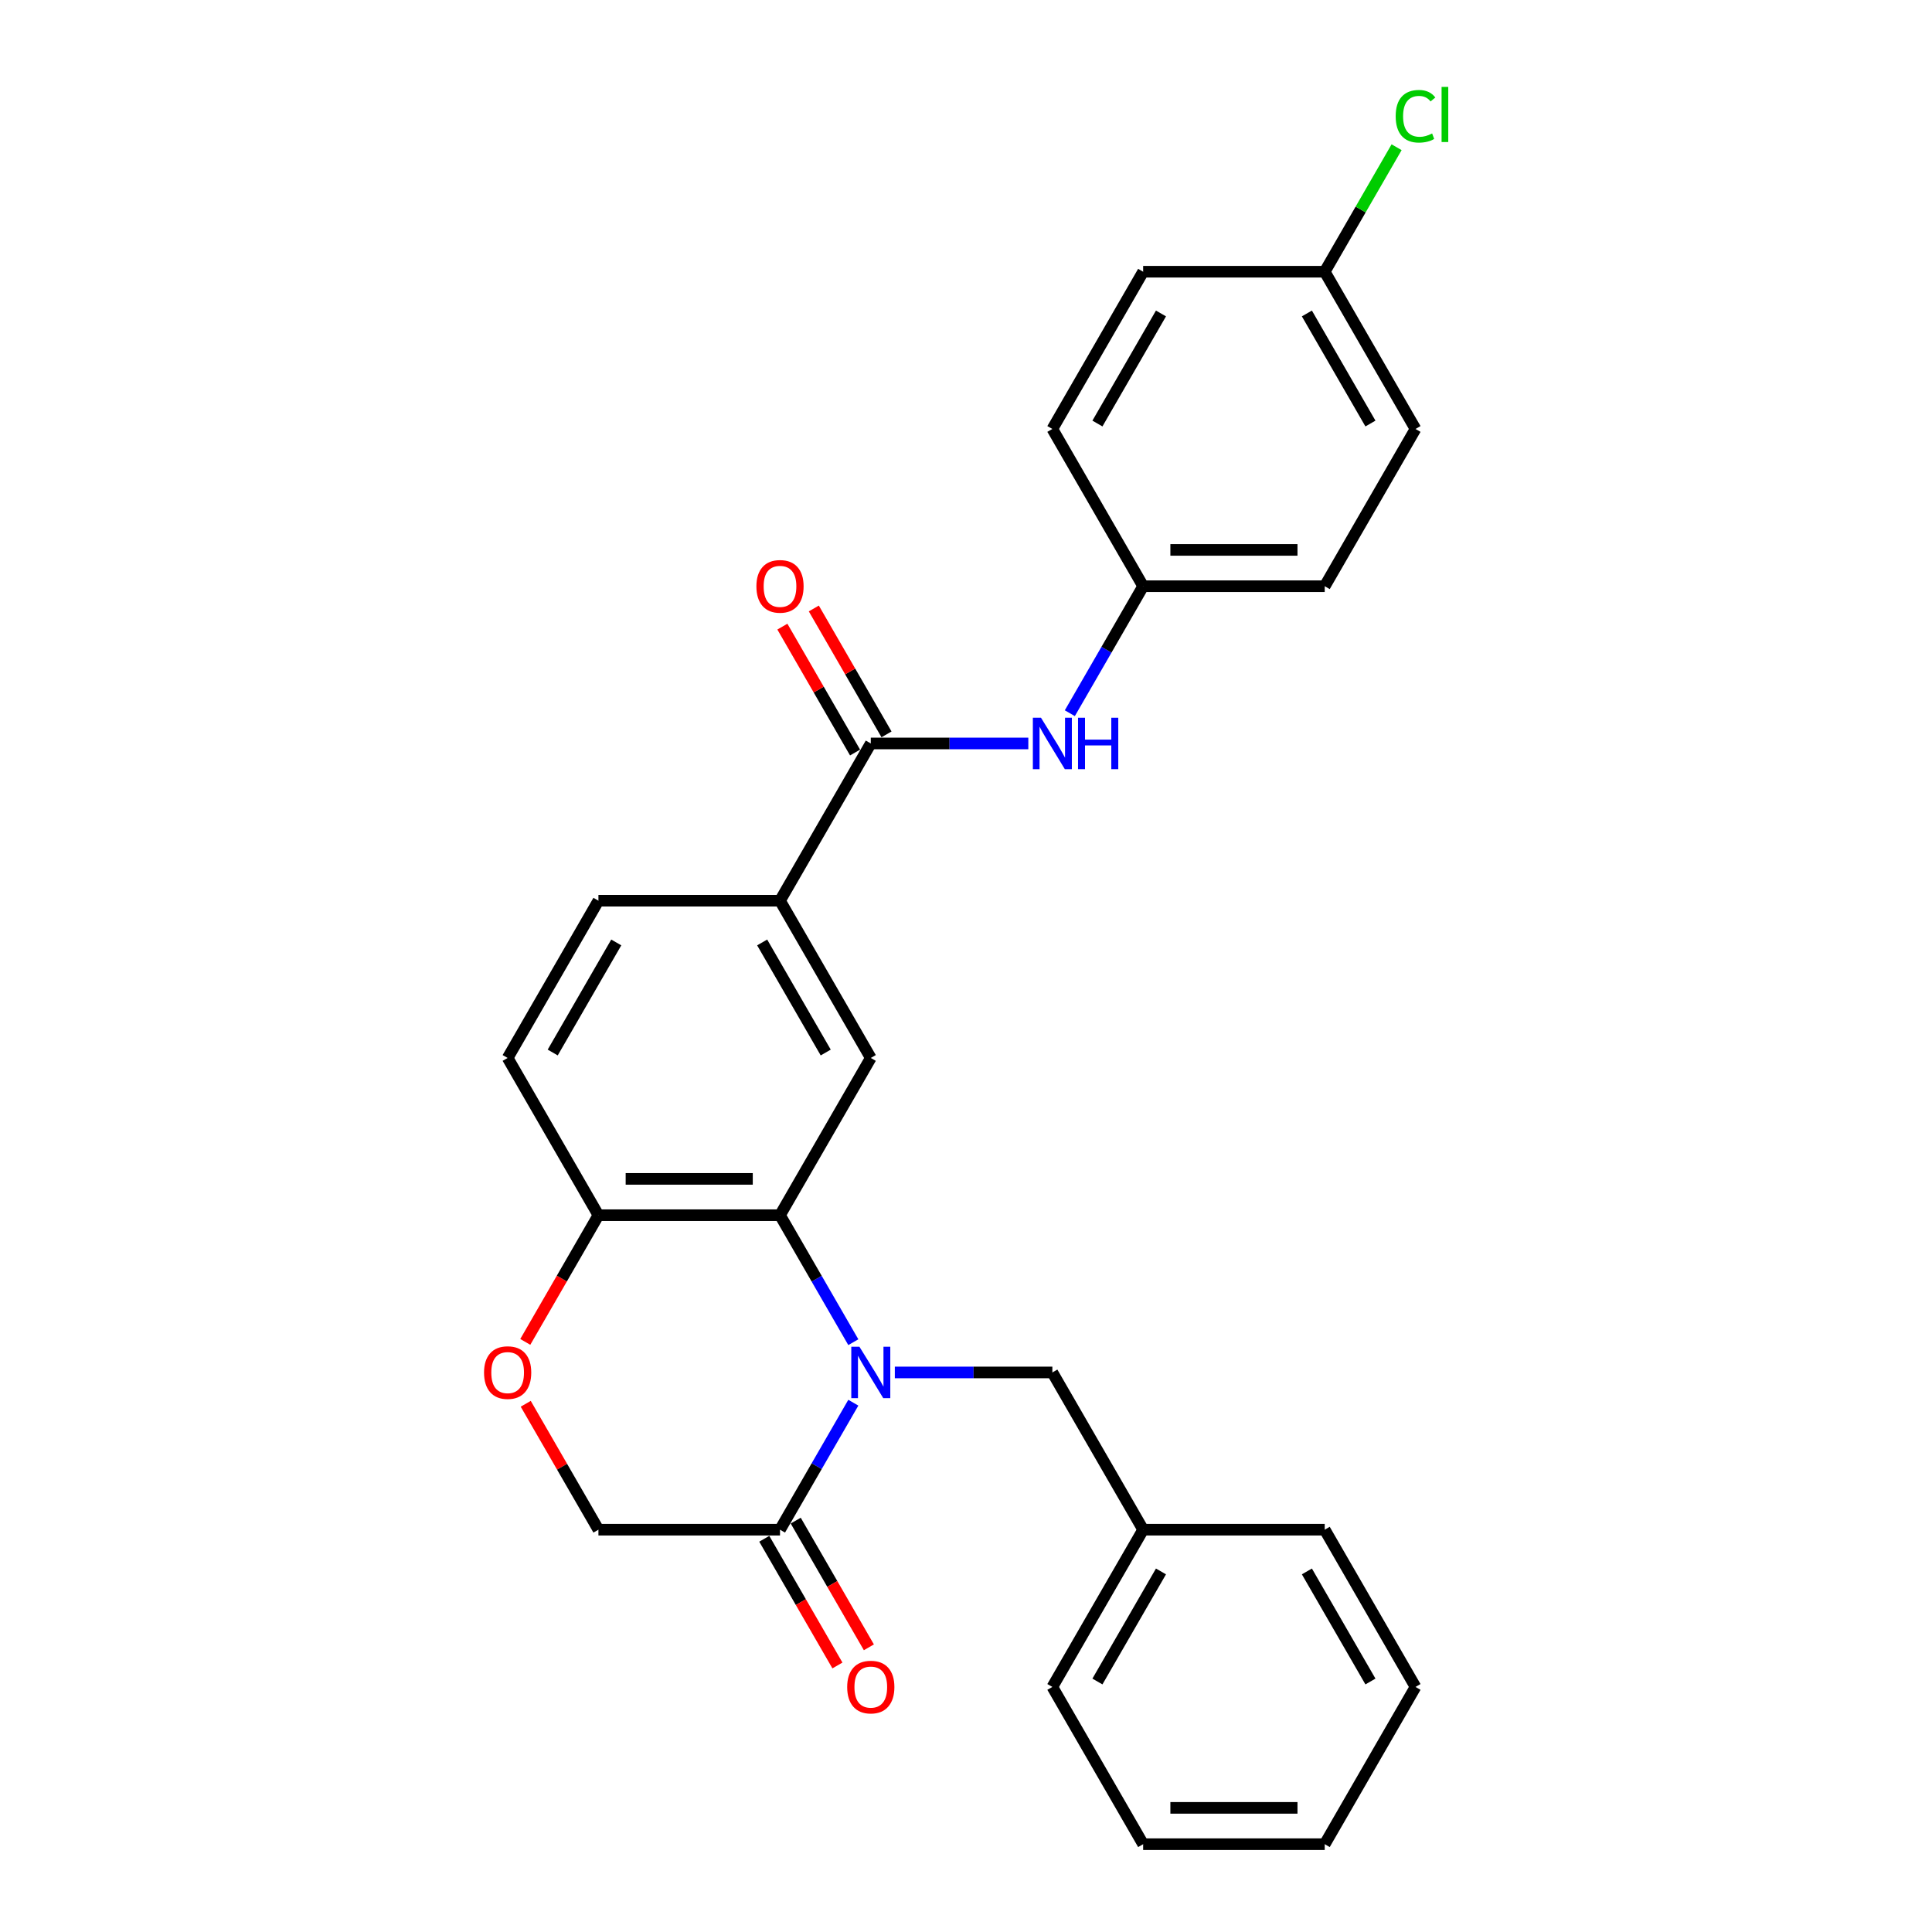 <?xml version='1.0' encoding='iso-8859-1'?>
<svg version='1.1' baseProfile='full'
              xmlns='http://www.w3.org/2000/svg'
                      xmlns:rdkit='http://www.rdkit.org/xml'
                      xmlns:xlink='http://www.w3.org/1999/xlink'
                  xml:space='preserve'
width='1000px' height='1000px' viewBox='0 0 1000 1000'>
<!-- END OF HEADER -->
<rect style='opacity:1.0;fill:#FFFFFF;stroke:none' width='1000' height='1000' x='0' y='0'> </rect>
<path class='bond-0' d='M 441.679,694.717 L 422.704,661.851' style='fill:none;fill-rule:evenodd;stroke:#0000FF;stroke-width:6px;stroke-linecap:butt;stroke-linejoin:miter;stroke-opacity:1' />
<path class='bond-0' d='M 422.704,661.851 L 403.728,628.984' style='fill:none;fill-rule:evenodd;stroke:#000000;stroke-width:6px;stroke-linecap:butt;stroke-linejoin:miter;stroke-opacity:1' />
<path class='bond-1' d='M 441.679,726.032 L 422.704,758.898' style='fill:none;fill-rule:evenodd;stroke:#0000FF;stroke-width:6px;stroke-linecap:butt;stroke-linejoin:miter;stroke-opacity:1' />
<path class='bond-1' d='M 422.704,758.898 L 403.728,791.765' style='fill:none;fill-rule:evenodd;stroke:#000000;stroke-width:6px;stroke-linecap:butt;stroke-linejoin:miter;stroke-opacity:1' />
<path class='bond-8' d='M 463.162,710.374 L 503.931,710.374' style='fill:none;fill-rule:evenodd;stroke:#0000FF;stroke-width:6px;stroke-linecap:butt;stroke-linejoin:miter;stroke-opacity:1' />
<path class='bond-8' d='M 503.931,710.374 L 544.7,710.374' style='fill:none;fill-rule:evenodd;stroke:#000000;stroke-width:6px;stroke-linecap:butt;stroke-linejoin:miter;stroke-opacity:1' />
<path class='bond-3' d='M 403.728,628.984 L 450.719,547.594' style='fill:none;fill-rule:evenodd;stroke:#000000;stroke-width:6px;stroke-linecap:butt;stroke-linejoin:miter;stroke-opacity:1' />
<path class='bond-7' d='M 403.728,628.984 L 309.747,628.984' style='fill:none;fill-rule:evenodd;stroke:#000000;stroke-width:6px;stroke-linecap:butt;stroke-linejoin:miter;stroke-opacity:1' />
<path class='bond-7' d='M 389.631,610.188 L 323.844,610.188' style='fill:none;fill-rule:evenodd;stroke:#000000;stroke-width:6px;stroke-linecap:butt;stroke-linejoin:miter;stroke-opacity:1' />
<path class='bond-9' d='M 403.728,791.765 L 309.747,791.765' style='fill:none;fill-rule:evenodd;stroke:#000000;stroke-width:6px;stroke-linecap:butt;stroke-linejoin:miter;stroke-opacity:1' />
<path class='bond-11' d='M 395.589,796.464 L 414.521,829.255' style='fill:none;fill-rule:evenodd;stroke:#000000;stroke-width:6px;stroke-linecap:butt;stroke-linejoin:miter;stroke-opacity:1' />
<path class='bond-11' d='M 414.521,829.255 L 433.453,862.046' style='fill:none;fill-rule:evenodd;stroke:#FF0000;stroke-width:6px;stroke-linecap:butt;stroke-linejoin:miter;stroke-opacity:1' />
<path class='bond-11' d='M 411.867,787.066 L 430.799,819.857' style='fill:none;fill-rule:evenodd;stroke:#000000;stroke-width:6px;stroke-linecap:butt;stroke-linejoin:miter;stroke-opacity:1' />
<path class='bond-11' d='M 430.799,819.857 L 449.731,852.648' style='fill:none;fill-rule:evenodd;stroke:#FF0000;stroke-width:6px;stroke-linecap:butt;stroke-linejoin:miter;stroke-opacity:1' />
<path class='bond-2' d='M 450.719,384.813 L 403.728,466.203' style='fill:none;fill-rule:evenodd;stroke:#000000;stroke-width:6px;stroke-linecap:butt;stroke-linejoin:miter;stroke-opacity:1' />
<path class='bond-6' d='M 450.719,384.813 L 491.488,384.813' style='fill:none;fill-rule:evenodd;stroke:#000000;stroke-width:6px;stroke-linecap:butt;stroke-linejoin:miter;stroke-opacity:1' />
<path class='bond-6' d='M 491.488,384.813 L 532.257,384.813' style='fill:none;fill-rule:evenodd;stroke:#0000FF;stroke-width:6px;stroke-linecap:butt;stroke-linejoin:miter;stroke-opacity:1' />
<path class='bond-10' d='M 458.858,380.114 L 440.045,347.529' style='fill:none;fill-rule:evenodd;stroke:#000000;stroke-width:6px;stroke-linecap:butt;stroke-linejoin:miter;stroke-opacity:1' />
<path class='bond-10' d='M 440.045,347.529 L 421.232,314.945' style='fill:none;fill-rule:evenodd;stroke:#FF0000;stroke-width:6px;stroke-linecap:butt;stroke-linejoin:miter;stroke-opacity:1' />
<path class='bond-10' d='M 442.58,389.512 L 423.767,356.927' style='fill:none;fill-rule:evenodd;stroke:#000000;stroke-width:6px;stroke-linecap:butt;stroke-linejoin:miter;stroke-opacity:1' />
<path class='bond-10' d='M 423.767,356.927 L 404.954,324.343' style='fill:none;fill-rule:evenodd;stroke:#FF0000;stroke-width:6px;stroke-linecap:butt;stroke-linejoin:miter;stroke-opacity:1' />
<path class='bond-4' d='M 450.719,547.594 L 403.728,466.203' style='fill:none;fill-rule:evenodd;stroke:#000000;stroke-width:6px;stroke-linecap:butt;stroke-linejoin:miter;stroke-opacity:1' />
<path class='bond-4' d='M 427.392,544.783 L 394.499,487.81' style='fill:none;fill-rule:evenodd;stroke:#000000;stroke-width:6px;stroke-linecap:butt;stroke-linejoin:miter;stroke-opacity:1' />
<path class='bond-28' d='M 403.728,466.203 L 309.747,466.203' style='fill:none;fill-rule:evenodd;stroke:#000000;stroke-width:6px;stroke-linecap:butt;stroke-linejoin:miter;stroke-opacity:1' />
<path class='bond-5' d='M 272.121,726.596 L 290.934,759.18' style='fill:none;fill-rule:evenodd;stroke:#FF0000;stroke-width:6px;stroke-linecap:butt;stroke-linejoin:miter;stroke-opacity:1' />
<path class='bond-5' d='M 290.934,759.18 L 309.747,791.765' style='fill:none;fill-rule:evenodd;stroke:#000000;stroke-width:6px;stroke-linecap:butt;stroke-linejoin:miter;stroke-opacity:1' />
<path class='bond-27' d='M 271.882,694.567 L 290.815,661.775' style='fill:none;fill-rule:evenodd;stroke:#FF0000;stroke-width:6px;stroke-linecap:butt;stroke-linejoin:miter;stroke-opacity:1' />
<path class='bond-27' d='M 290.815,661.775 L 309.747,628.984' style='fill:none;fill-rule:evenodd;stroke:#000000;stroke-width:6px;stroke-linecap:butt;stroke-linejoin:miter;stroke-opacity:1' />
<path class='bond-14' d='M 553.74,369.156 L 572.716,336.289' style='fill:none;fill-rule:evenodd;stroke:#0000FF;stroke-width:6px;stroke-linecap:butt;stroke-linejoin:miter;stroke-opacity:1' />
<path class='bond-14' d='M 572.716,336.289 L 591.691,303.423' style='fill:none;fill-rule:evenodd;stroke:#000000;stroke-width:6px;stroke-linecap:butt;stroke-linejoin:miter;stroke-opacity:1' />
<path class='bond-13' d='M 309.747,628.984 L 262.756,547.594' style='fill:none;fill-rule:evenodd;stroke:#000000;stroke-width:6px;stroke-linecap:butt;stroke-linejoin:miter;stroke-opacity:1' />
<path class='bond-16' d='M 544.7,710.374 L 591.691,791.765' style='fill:none;fill-rule:evenodd;stroke:#000000;stroke-width:6px;stroke-linecap:butt;stroke-linejoin:miter;stroke-opacity:1' />
<path class='bond-12' d='M 309.747,466.203 L 262.756,547.594' style='fill:none;fill-rule:evenodd;stroke:#000000;stroke-width:6px;stroke-linecap:butt;stroke-linejoin:miter;stroke-opacity:1' />
<path class='bond-12' d='M 318.976,487.81 L 286.083,544.783' style='fill:none;fill-rule:evenodd;stroke:#000000;stroke-width:6px;stroke-linecap:butt;stroke-linejoin:miter;stroke-opacity:1' />
<path class='bond-18' d='M 591.691,303.423 L 544.7,222.032' style='fill:none;fill-rule:evenodd;stroke:#000000;stroke-width:6px;stroke-linecap:butt;stroke-linejoin:miter;stroke-opacity:1' />
<path class='bond-19' d='M 591.691,303.423 L 685.673,303.423' style='fill:none;fill-rule:evenodd;stroke:#000000;stroke-width:6px;stroke-linecap:butt;stroke-linejoin:miter;stroke-opacity:1' />
<path class='bond-19' d='M 605.788,284.626 L 671.575,284.626' style='fill:none;fill-rule:evenodd;stroke:#000000;stroke-width:6px;stroke-linecap:butt;stroke-linejoin:miter;stroke-opacity:1' />
<path class='bond-15' d='M 685.673,140.642 L 732.663,222.032' style='fill:none;fill-rule:evenodd;stroke:#000000;stroke-width:6px;stroke-linecap:butt;stroke-linejoin:miter;stroke-opacity:1' />
<path class='bond-15' d='M 676.443,162.248 L 709.337,219.222' style='fill:none;fill-rule:evenodd;stroke:#000000;stroke-width:6px;stroke-linecap:butt;stroke-linejoin:miter;stroke-opacity:1' />
<path class='bond-17' d='M 685.673,140.642 L 704.274,108.424' style='fill:none;fill-rule:evenodd;stroke:#000000;stroke-width:6px;stroke-linecap:butt;stroke-linejoin:miter;stroke-opacity:1' />
<path class='bond-17' d='M 704.274,108.424 L 722.875,76.206' style='fill:none;fill-rule:evenodd;stroke:#00CC00;stroke-width:6px;stroke-linecap:butt;stroke-linejoin:miter;stroke-opacity:1' />
<path class='bond-30' d='M 685.673,140.642 L 591.691,140.642' style='fill:none;fill-rule:evenodd;stroke:#000000;stroke-width:6px;stroke-linecap:butt;stroke-linejoin:miter;stroke-opacity:1' />
<path class='bond-22' d='M 591.691,791.765 L 544.7,873.155' style='fill:none;fill-rule:evenodd;stroke:#000000;stroke-width:6px;stroke-linecap:butt;stroke-linejoin:miter;stroke-opacity:1' />
<path class='bond-22' d='M 600.921,813.371 L 568.027,870.345' style='fill:none;fill-rule:evenodd;stroke:#000000;stroke-width:6px;stroke-linecap:butt;stroke-linejoin:miter;stroke-opacity:1' />
<path class='bond-23' d='M 591.691,791.765 L 685.673,791.765' style='fill:none;fill-rule:evenodd;stroke:#000000;stroke-width:6px;stroke-linecap:butt;stroke-linejoin:miter;stroke-opacity:1' />
<path class='bond-21' d='M 544.7,222.032 L 591.691,140.642' style='fill:none;fill-rule:evenodd;stroke:#000000;stroke-width:6px;stroke-linecap:butt;stroke-linejoin:miter;stroke-opacity:1' />
<path class='bond-21' d='M 568.027,219.222 L 600.921,162.248' style='fill:none;fill-rule:evenodd;stroke:#000000;stroke-width:6px;stroke-linecap:butt;stroke-linejoin:miter;stroke-opacity:1' />
<path class='bond-20' d='M 685.673,303.423 L 732.663,222.032' style='fill:none;fill-rule:evenodd;stroke:#000000;stroke-width:6px;stroke-linecap:butt;stroke-linejoin:miter;stroke-opacity:1' />
<path class='bond-25' d='M 544.7,873.155 L 591.691,954.545' style='fill:none;fill-rule:evenodd;stroke:#000000;stroke-width:6px;stroke-linecap:butt;stroke-linejoin:miter;stroke-opacity:1' />
<path class='bond-24' d='M 685.673,791.765 L 732.663,873.155' style='fill:none;fill-rule:evenodd;stroke:#000000;stroke-width:6px;stroke-linecap:butt;stroke-linejoin:miter;stroke-opacity:1' />
<path class='bond-24' d='M 676.443,813.371 L 709.337,870.345' style='fill:none;fill-rule:evenodd;stroke:#000000;stroke-width:6px;stroke-linecap:butt;stroke-linejoin:miter;stroke-opacity:1' />
<path class='bond-26' d='M 732.663,873.155 L 685.673,954.545' style='fill:none;fill-rule:evenodd;stroke:#000000;stroke-width:6px;stroke-linecap:butt;stroke-linejoin:miter;stroke-opacity:1' />
<path class='bond-29' d='M 591.691,954.545 L 685.673,954.545' style='fill:none;fill-rule:evenodd;stroke:#000000;stroke-width:6px;stroke-linecap:butt;stroke-linejoin:miter;stroke-opacity:1' />
<path class='bond-29' d='M 605.788,935.749 L 671.575,935.749' style='fill:none;fill-rule:evenodd;stroke:#000000;stroke-width:6px;stroke-linecap:butt;stroke-linejoin:miter;stroke-opacity:1' />
<path  class='atom-0' d='M 444.836 697.067
L 453.557 711.164
Q 454.422 712.555, 455.813 715.073
Q 457.204 717.592, 457.279 717.743
L 457.279 697.067
L 460.812 697.067
L 460.812 723.682
L 457.166 723.682
L 447.805 708.269
Q 446.715 706.465, 445.55 704.397
Q 444.422 702.33, 444.084 701.69
L 444.084 723.682
L 440.625 723.682
L 440.625 697.067
L 444.836 697.067
' fill='#0000FF'/>
<path  class='atom-6' d='M 250.538 710.45
Q 250.538 704.059, 253.696 700.487
Q 256.854 696.916, 262.756 696.916
Q 268.658 696.916, 271.816 700.487
Q 274.973 704.059, 274.973 710.45
Q 274.973 716.915, 271.778 720.6
Q 268.583 724.246, 262.756 724.246
Q 256.891 724.246, 253.696 720.6
Q 250.538 716.953, 250.538 710.45
M 262.756 721.239
Q 266.816 721.239, 268.996 718.532
Q 271.214 715.788, 271.214 710.45
Q 271.214 705.224, 268.996 702.593
Q 266.816 699.924, 262.756 699.924
Q 258.696 699.924, 256.478 702.555
Q 254.298 705.187, 254.298 710.45
Q 254.298 715.825, 256.478 718.532
Q 258.696 721.239, 262.756 721.239
' fill='#FF0000'/>
<path  class='atom-7' d='M 538.817 371.505
L 547.539 385.602
Q 548.403 386.993, 549.794 389.512
Q 551.185 392.031, 551.26 392.181
L 551.26 371.505
L 554.794 371.505
L 554.794 398.121
L 551.147 398.121
L 541.787 382.708
Q 540.697 380.903, 539.531 378.836
Q 538.404 376.768, 538.065 376.129
L 538.065 398.121
L 534.607 398.121
L 534.607 371.505
L 538.817 371.505
' fill='#0000FF'/>
<path  class='atom-7' d='M 557.989 371.505
L 561.598 371.505
L 561.598 382.82
L 575.207 382.82
L 575.207 371.505
L 578.816 371.505
L 578.816 398.121
L 575.207 398.121
L 575.207 385.828
L 561.598 385.828
L 561.598 398.121
L 557.989 398.121
L 557.989 371.505
' fill='#0000FF'/>
<path  class='atom-11' d='M 391.511 303.498
Q 391.511 297.107, 394.668 293.536
Q 397.826 289.964, 403.728 289.964
Q 409.63 289.964, 412.788 293.536
Q 415.946 297.107, 415.946 303.498
Q 415.946 309.964, 412.75 313.648
Q 409.555 317.294, 403.728 317.294
Q 397.864 317.294, 394.668 313.648
Q 391.511 310.001, 391.511 303.498
M 403.728 314.287
Q 407.788 314.287, 409.968 311.58
Q 412.186 308.836, 412.186 303.498
Q 412.186 298.272, 409.968 295.641
Q 407.788 292.972, 403.728 292.972
Q 399.668 292.972, 397.45 295.603
Q 395.27 298.235, 395.27 303.498
Q 395.27 308.873, 397.45 311.58
Q 399.668 314.287, 403.728 314.287
' fill='#FF0000'/>
<path  class='atom-12' d='M 438.501 873.23
Q 438.501 866.84, 441.659 863.268
Q 444.817 859.697, 450.719 859.697
Q 456.621 859.697, 459.779 863.268
Q 462.936 866.84, 462.936 873.23
Q 462.936 879.696, 459.741 883.38
Q 456.546 887.027, 450.719 887.027
Q 444.854 887.027, 441.659 883.38
Q 438.501 879.734, 438.501 873.23
M 450.719 884.019
Q 454.779 884.019, 456.959 881.313
Q 459.177 878.568, 459.177 873.23
Q 459.177 868.005, 456.959 865.373
Q 454.779 862.704, 450.719 862.704
Q 446.659 862.704, 444.441 865.336
Q 442.261 867.967, 442.261 873.23
Q 442.261 878.606, 444.441 881.313
Q 446.659 884.019, 450.719 884.019
' fill='#FF0000'/>
<path  class='atom-18' d='M 722.401 60.172
Q 722.401 53.556, 725.483 50.098
Q 728.603 46.602, 734.505 46.602
Q 739.994 46.602, 742.926 50.474
L 740.445 52.504
Q 738.302 49.684, 734.505 49.684
Q 730.483 49.684, 728.34 52.391
Q 726.235 55.06, 726.235 60.172
Q 726.235 65.435, 728.415 68.142
Q 730.633 70.849, 734.919 70.849
Q 737.851 70.849, 741.272 69.082
L 742.325 71.901
Q 740.934 72.803, 738.829 73.33
Q 736.723 73.856, 734.393 73.856
Q 728.603 73.856, 725.483 70.322
Q 722.401 66.789, 722.401 60.172
' fill='#00CC00'/>
<path  class='atom-18' d='M 746.159 44.985
L 749.618 44.985
L 749.618 73.518
L 746.159 73.518
L 746.159 44.985
' fill='#00CC00'/>
</svg>
